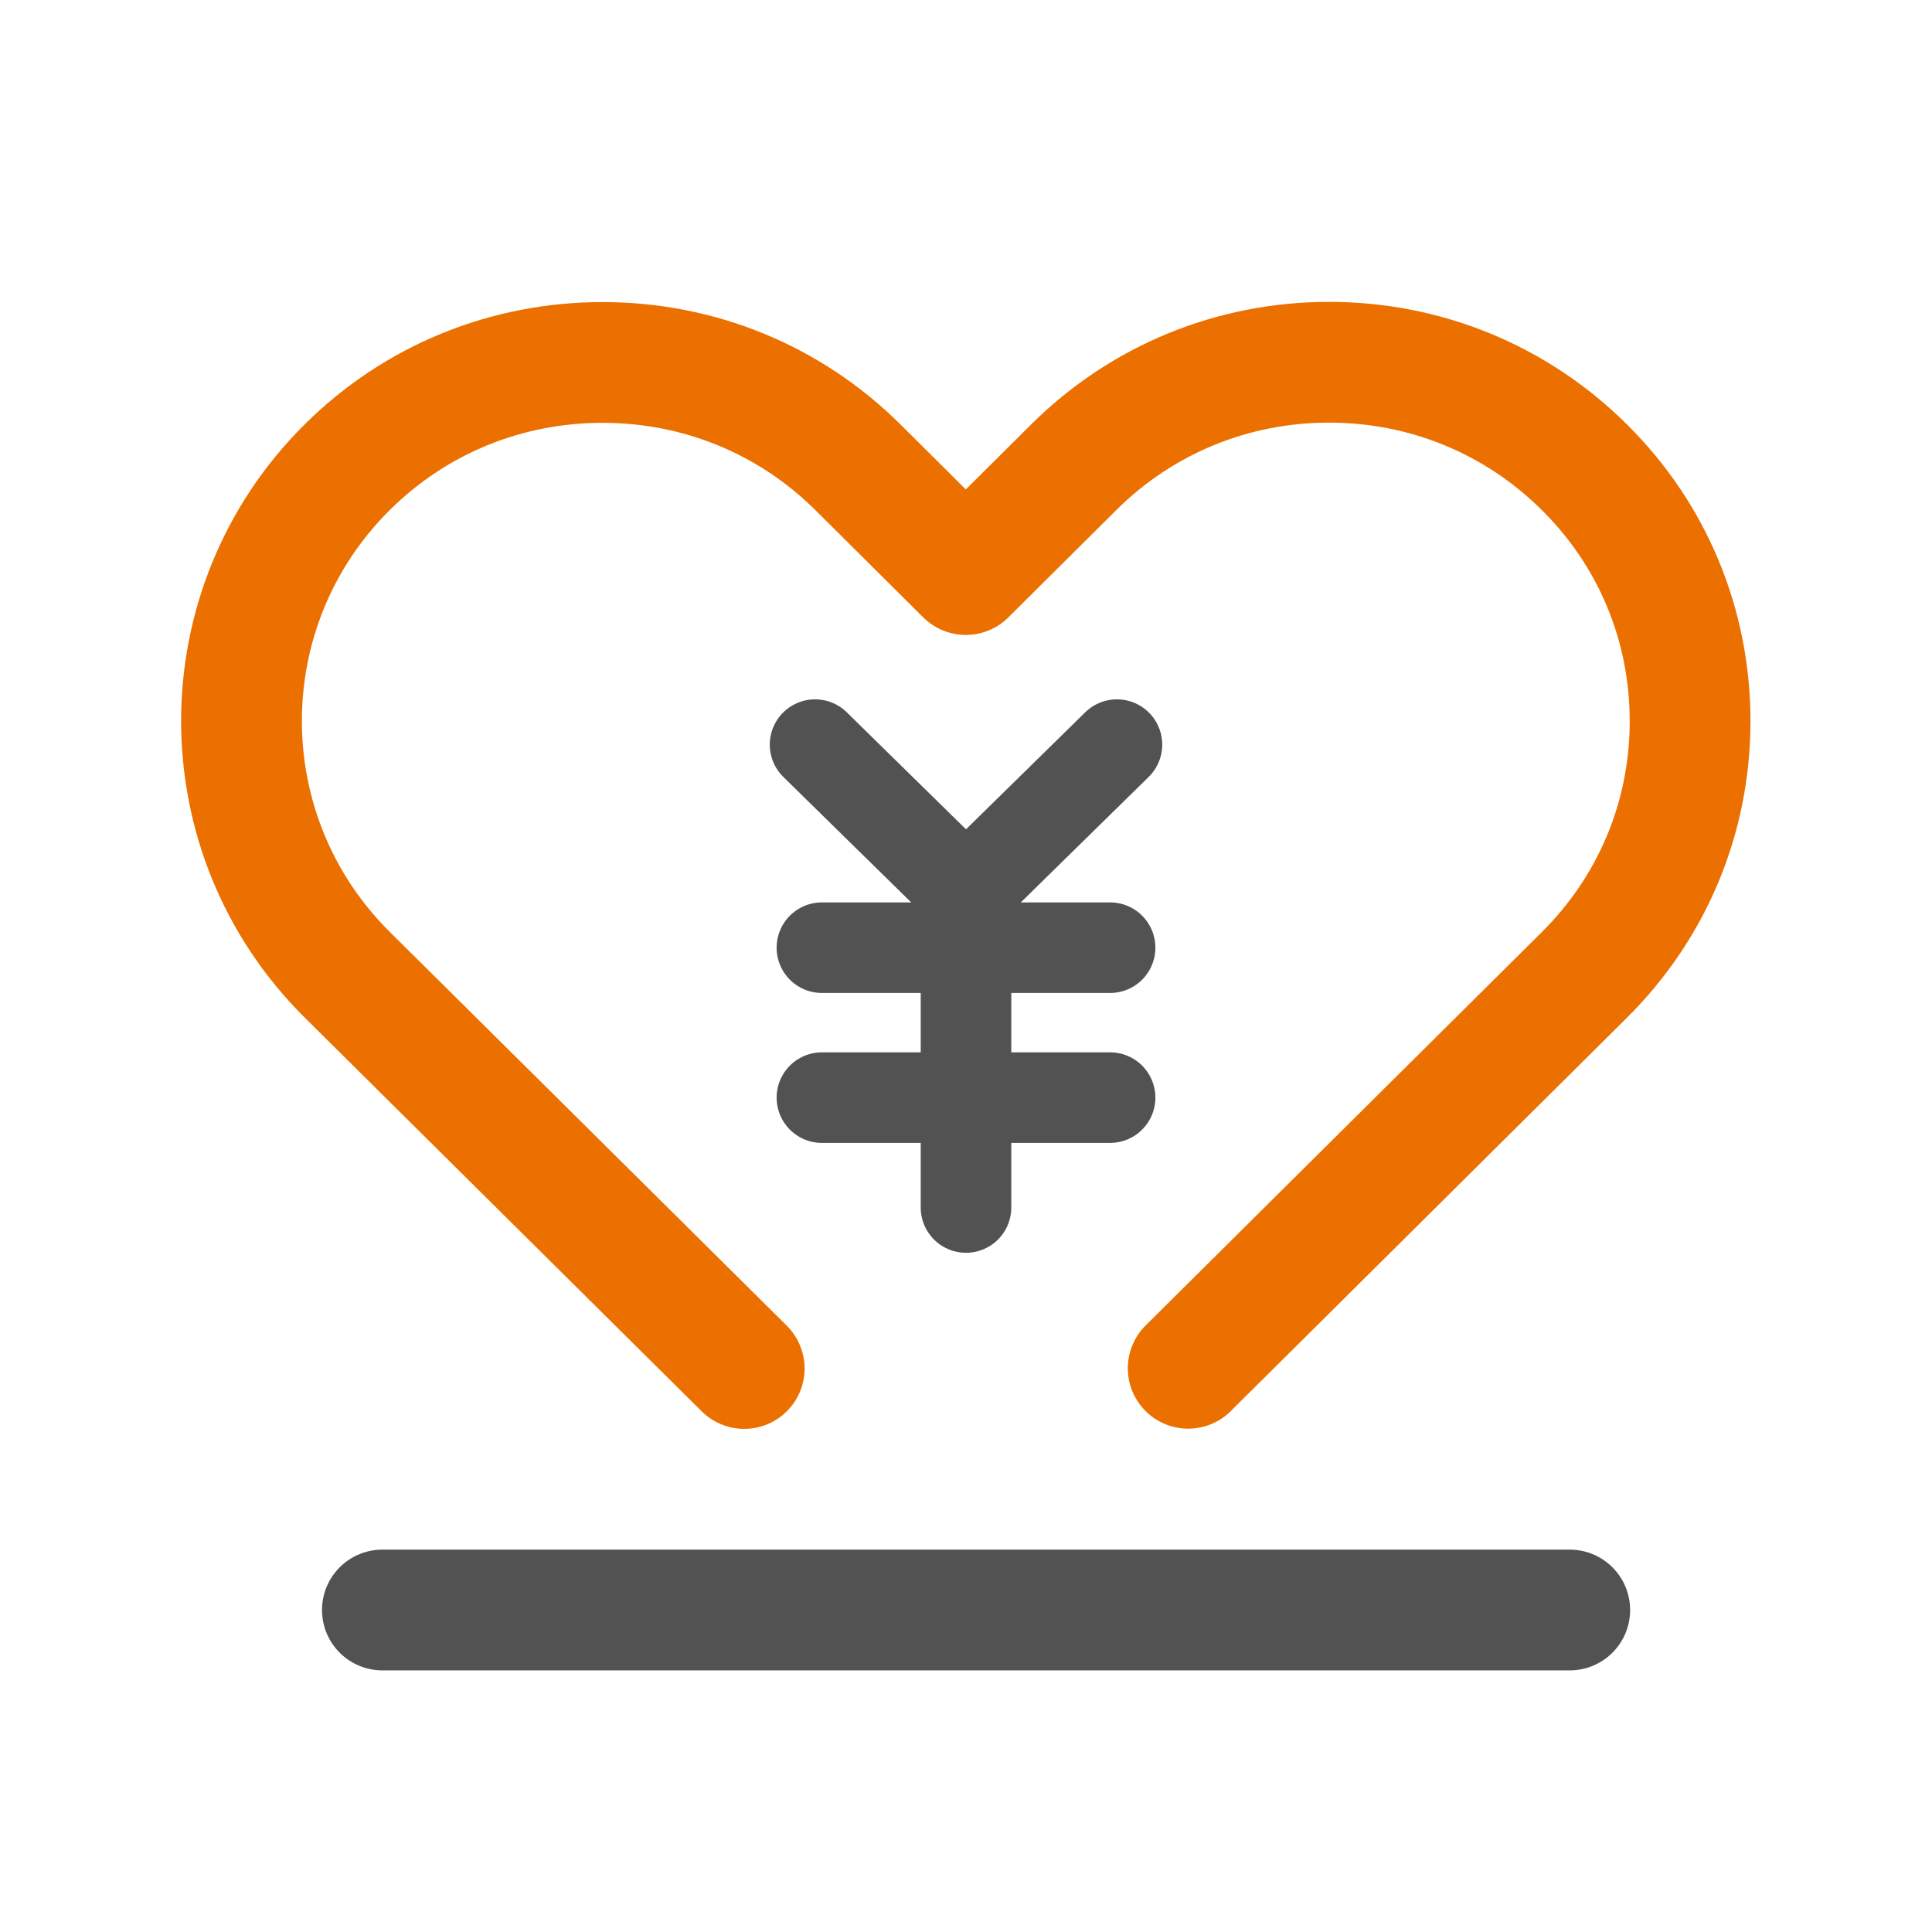 <?xml version="1.0" encoding="UTF-8"?>
<svg id="_レイヤー_1" data-name="レイヤー 1" xmlns="http://www.w3.org/2000/svg" viewBox="0 0 96 96">
  <g id="_入出金_支払" data-name="入出金・支払">
    <g id="_募金_寄付" data-name="_募金・寄付">
      <g>
        <path d="M36.98,68l-19.73-19.57c-7-6.95-7-18.26,0-25.21,3.38-3.36,7.89-5.21,12.69-5.21s9.31,1.85,12.69,5.21l5.36,5.33,5.36-5.33c3.39-3.37,7.9-5.22,12.69-5.22s9.3,1.85,12.69,5.22c3.39,3.36,5.25,7.84,5.25,12.61s-1.86,9.24-5.25,12.61l-19.69,19.55" fill="none" stroke="#eb7000" stroke-linecap="round" stroke-linejoin="round" stroke-width="6"/>
        <g>
          <polyline points="40.5 37 48 44.36 55.5 37" fill="none" stroke="#535252" stroke-linecap="round" stroke-miterlimit="10" stroke-width="4.5"/>
          <line x1="48" y1="43.97" x2="48" y2="60" fill="none" stroke="#535252" stroke-linecap="round" stroke-miterlimit="10" stroke-width="4.5"/>
          <line x1="55.16" y1="47.09" x2="40.84" y2="47.09" fill="none" stroke="#535252" stroke-linecap="round" stroke-miterlimit="10" stroke-width="4.5"/>
          <line x1="55.16" y1="54.54" x2="40.84" y2="54.54" fill="none" stroke="#535252" stroke-linecap="round" stroke-miterlimit="10" stroke-width="4.5"/>
        </g>
        <line x1="19" y1="80" x2="78" y2="80" fill="none" stroke="#535252" stroke-linecap="round" stroke-linejoin="round" stroke-width="6"/>
      </g>
      <rect x="0" width="96" height="96" fill="none"/>
    </g>
  </g>
</svg>